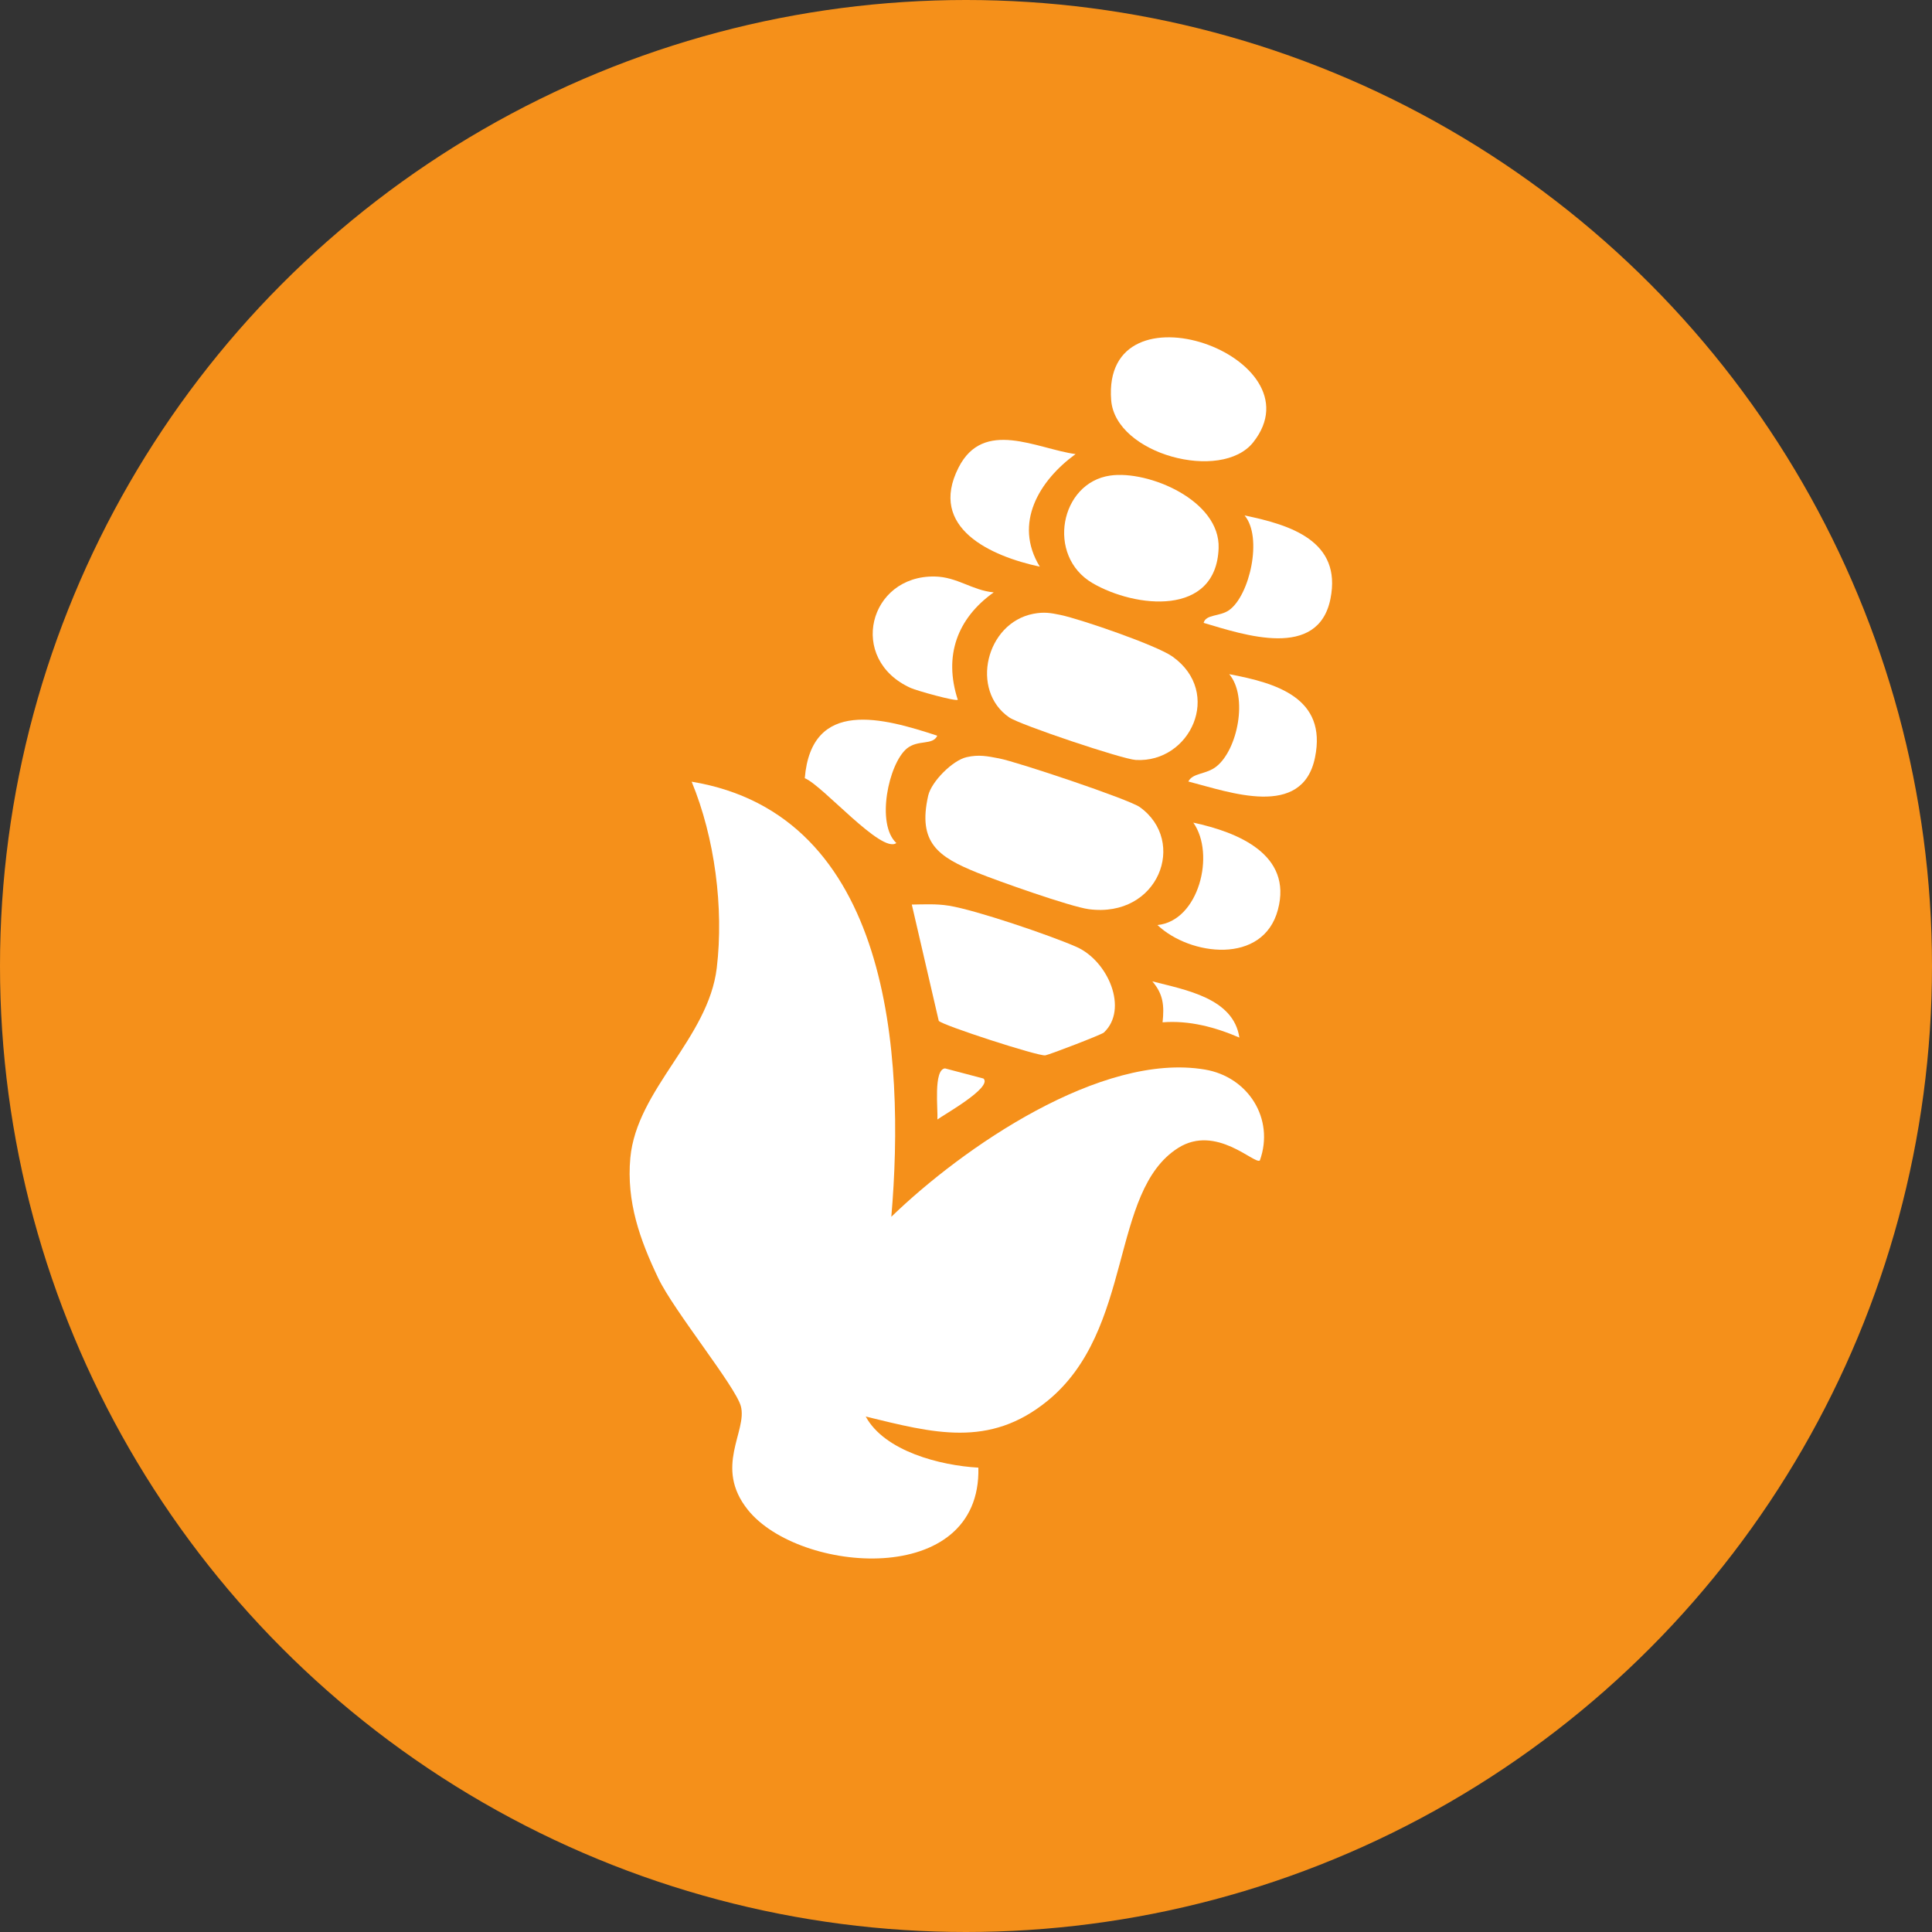 <svg width="20" height="20" viewBox="0 0 20 20" fill="none" xmlns="http://www.w3.org/2000/svg">
<rect x="0" y="0" width="20" height="20" fill="#333333" stroke="none"/>
<g clip-path="url(#clip0_11621_74346)">
<circle cx="10" cy="10" r="10" fill="#F5901A"/>
<path d="M9.227 12.596C9.965 11.881 11.399 10.89 12.473 11.072C12.92 11.147 13.197 11.58 13.042 12.013C12.99 12.059 12.59 11.635 12.197 11.883C11.482 12.334 11.745 13.768 10.842 14.503C10.239 14.993 9.66 14.834 8.962 14.664C9.158 15.024 9.735 15.171 10.128 15.193C10.159 16.448 8.271 16.29 7.742 15.63C7.386 15.186 7.74 14.815 7.669 14.556C7.611 14.348 6.976 13.57 6.815 13.233C6.623 12.832 6.484 12.44 6.525 11.987C6.591 11.275 7.332 10.751 7.42 10.02C7.494 9.397 7.399 8.67 7.16 8.092C9.223 8.433 9.37 10.923 9.227 12.596Z" fill="white"/>
<path d="M10.007 7.838C10.133 7.809 10.222 7.828 10.342 7.851C10.524 7.885 11.684 8.273 11.799 8.355C12.294 8.71 11.993 9.506 11.272 9.412C11.082 9.387 10.323 9.118 10.114 9.033C9.715 8.871 9.497 8.726 9.609 8.235C9.643 8.09 9.862 7.87 10.007 7.838Z" fill="white"/>
<path d="M10.697 6.354C10.808 6.333 10.873 6.344 10.979 6.366C11.191 6.411 11.974 6.68 12.138 6.797C12.661 7.17 12.323 7.9 11.757 7.867C11.618 7.859 10.561 7.504 10.448 7.427C10.04 7.147 10.206 6.449 10.697 6.354Z" fill="white"/>
<path d="M9.718 10.568L9.439 9.364C9.568 9.362 9.696 9.355 9.824 9.376C10.103 9.421 10.876 9.684 11.145 9.803C11.472 9.949 11.684 10.447 11.427 10.689C11.403 10.711 10.861 10.919 10.821 10.925C10.748 10.936 9.754 10.613 9.718 10.568V10.568Z" fill="white"/>
<path d="M11.493 4.923C11.886 4.866 12.634 5.179 12.615 5.676C12.589 6.386 11.753 6.295 11.309 6.036C10.828 5.754 10.974 4.997 11.493 4.923H11.493Z" fill="white"/>
<path d="M12.973 4.579C12.644 4.993 11.548 4.704 11.503 4.144C11.402 2.879 13.677 3.692 12.973 4.579Z" fill="white"/>
<path d="M11.135 4.7C10.758 4.974 10.489 5.417 10.764 5.866C10.261 5.759 9.604 5.466 9.923 4.84C10.182 4.33 10.731 4.645 11.135 4.701V4.7Z" fill="white"/>
<path d="M12.46 6.448C12.483 6.357 12.629 6.384 12.724 6.316C12.936 6.165 13.074 5.562 12.884 5.336C13.361 5.434 13.892 5.601 13.773 6.198C13.646 6.832 12.881 6.573 12.46 6.448V6.448Z" fill="white"/>
<path d="M10.287 6.132C9.908 6.402 9.767 6.79 9.915 7.244C9.894 7.263 9.49 7.15 9.428 7.122C8.77 6.825 8.994 5.955 9.677 5.968C9.909 5.972 10.065 6.112 10.286 6.132H10.287Z" fill="white"/>
<path d="M12.301 8.091C12.348 7.998 12.485 8.02 12.593 7.934C12.812 7.759 12.922 7.213 12.725 6.979C13.213 7.071 13.739 7.224 13.613 7.841C13.483 8.481 12.726 8.199 12.301 8.09L12.301 8.091Z" fill="white"/>
<path d="M11.982 9.576C12.41 9.534 12.584 8.841 12.353 8.516C12.811 8.614 13.382 8.844 13.229 9.417C13.077 9.991 12.318 9.895 11.982 9.576Z" fill="white"/>
<path d="M9.703 7.615C9.657 7.719 9.504 7.653 9.387 7.749C9.197 7.908 9.067 8.531 9.279 8.727C9.126 8.842 8.514 8.128 8.331 8.056C8.4 7.223 9.145 7.433 9.703 7.616L9.703 7.615Z" fill="white"/>
<path d="M12.83 10.741C12.58 10.633 12.31 10.561 12.035 10.583C12.053 10.41 12.043 10.292 11.929 10.159C12.269 10.247 12.769 10.331 12.83 10.741Z" fill="white"/>
<path d="M10.181 11.165C10.277 11.257 9.767 11.541 9.704 11.589C9.711 11.489 9.661 11.071 9.783 11.06L10.181 11.165L10.181 11.165Z" fill="white"/>
</g>
<defs>
<clipPath id="clip0_11621_74346">
<rect width="20" height="20" fill="white"/>
</clipPath>
</defs>
</svg>
